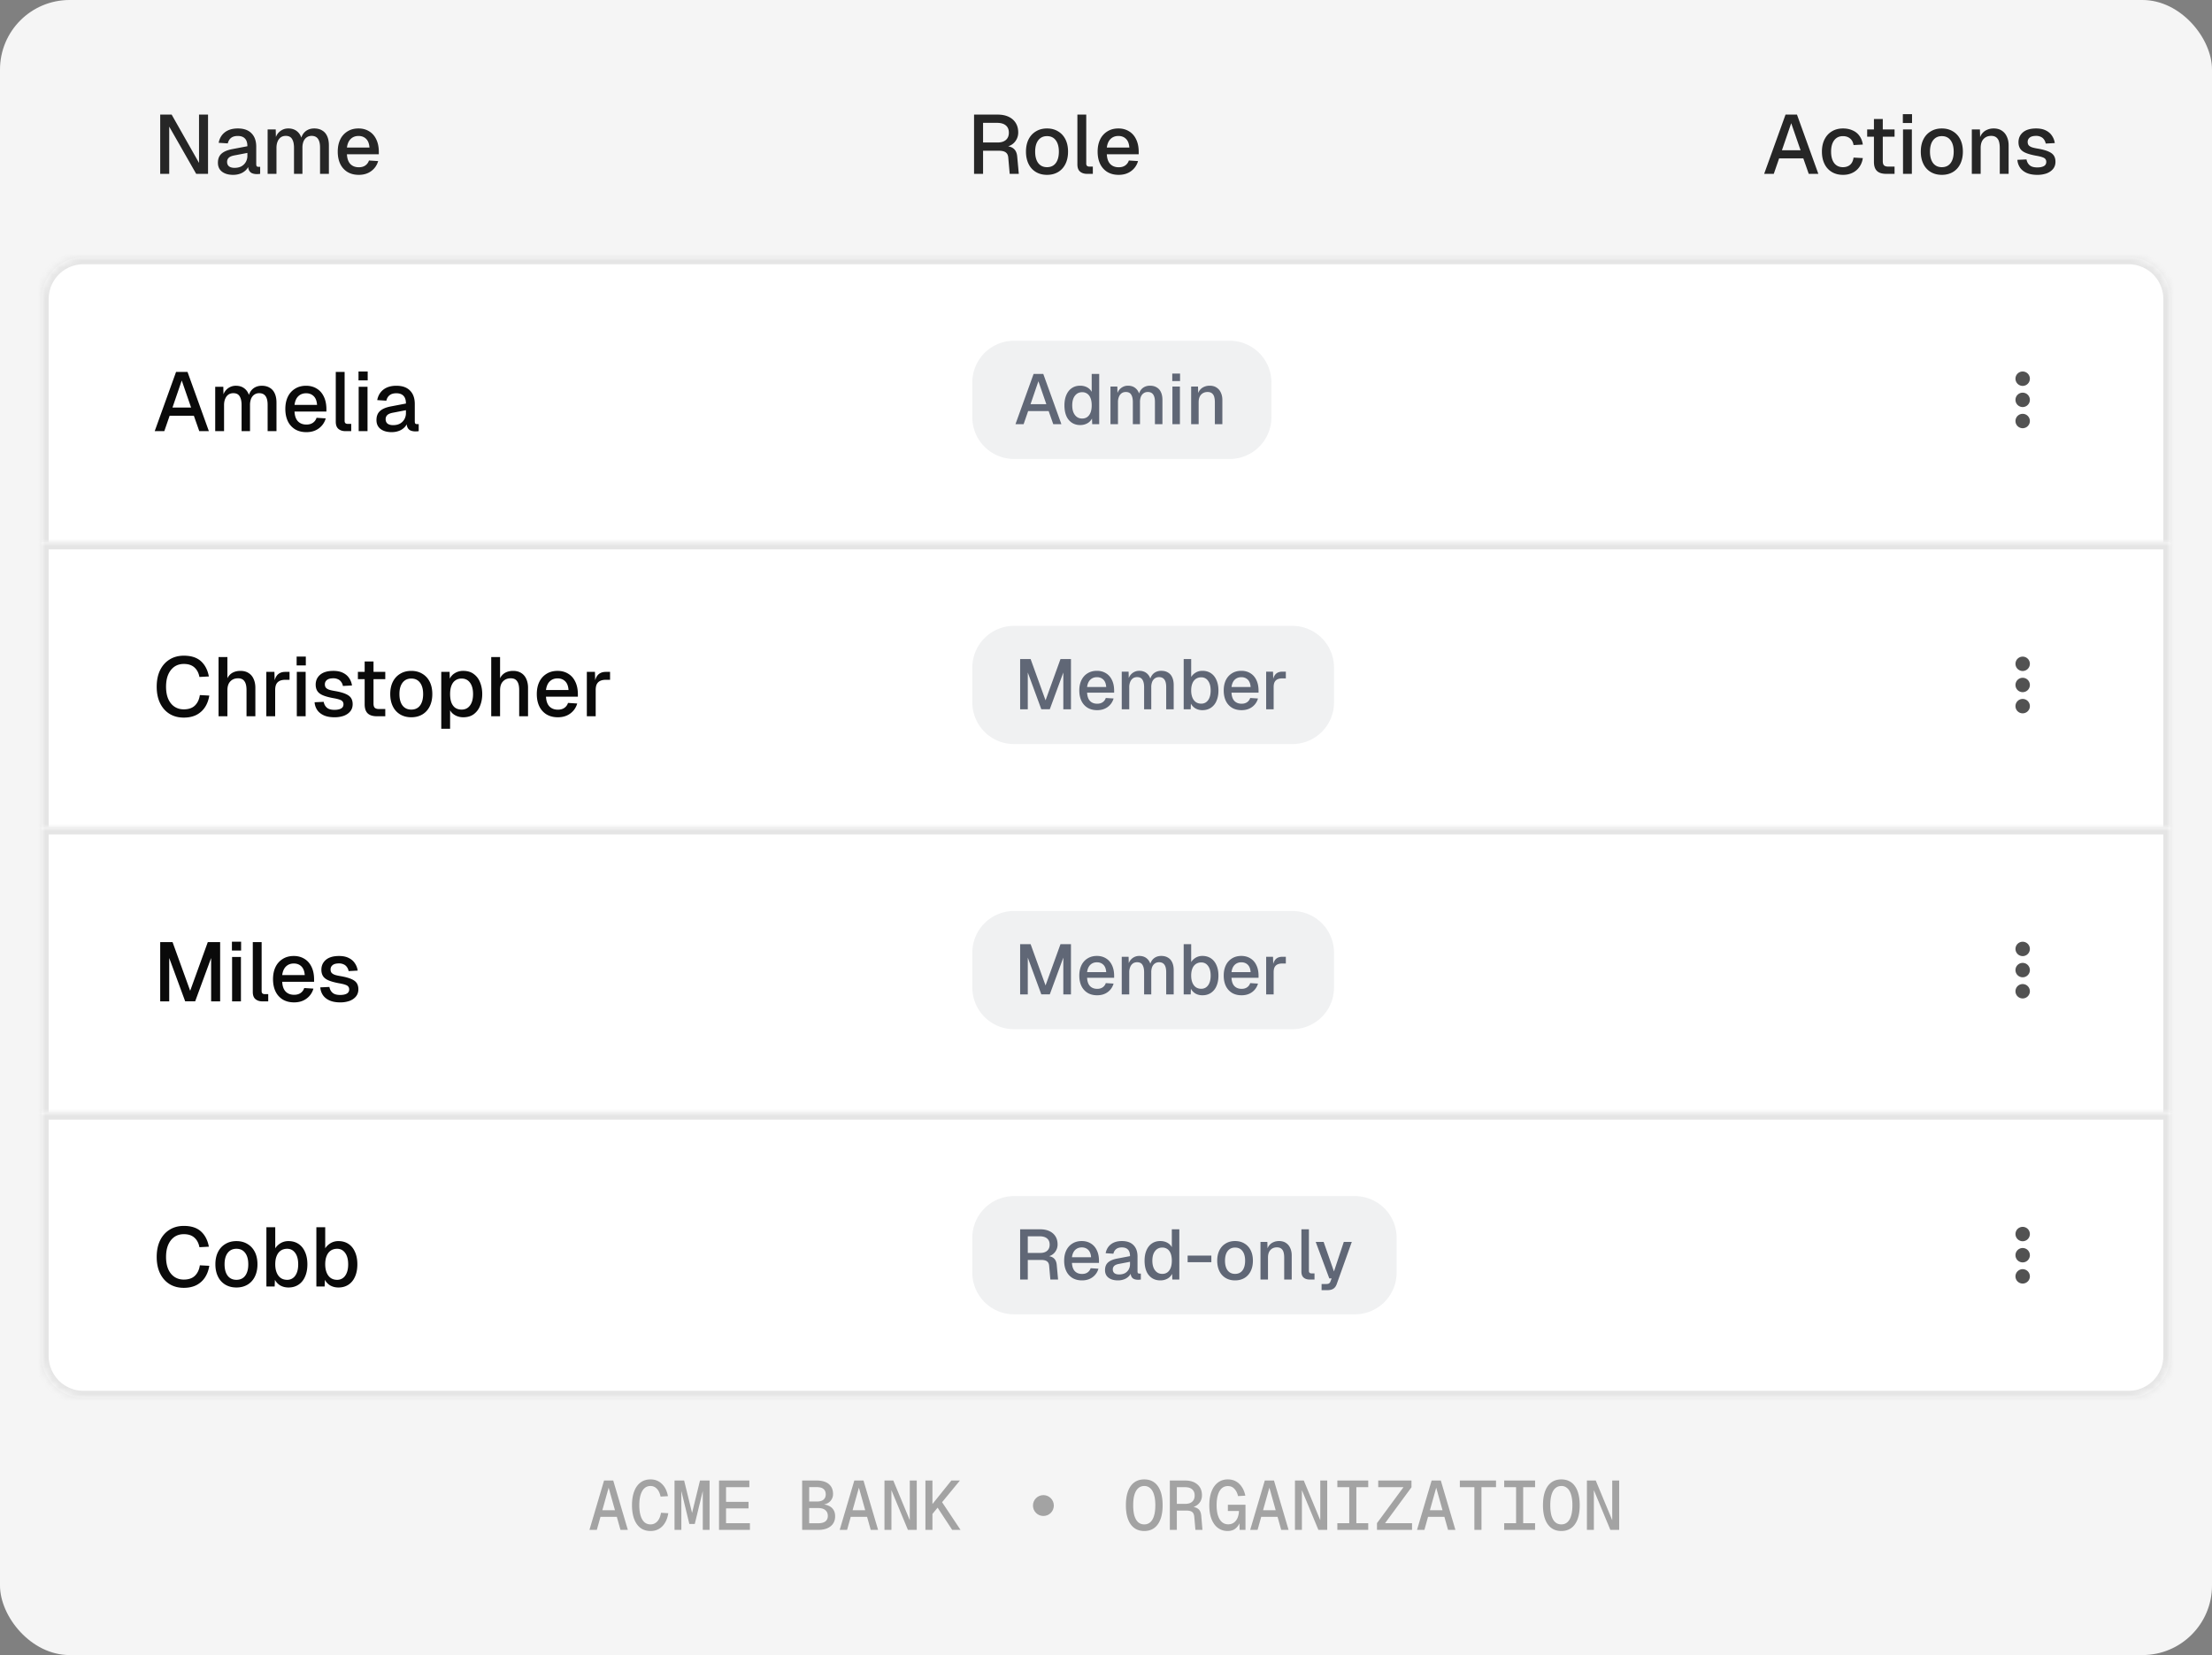 <svg xmlns="http://www.w3.org/2000/svg" width="318" height="238" fill="none"><rect width="100%" height="100%" fill="#808080" stroke="none"/><rect width="318" height="238" fill="#F5F5F5" rx="10"/><path fill="#262626" d="M23.032 25v-8.52h1.644l3.936 6.948V16.48h1.296V25h-1.704l-3.876-6.792V25h-1.296Zm10.48.144c-.664 0-1.196-.152-1.596-.456-.392-.304-.588-.732-.588-1.284s.164-.98.492-1.284c.336-.312.852-.536 1.548-.672l2.196-.42c0-.496-.116-.864-.348-1.104-.232-.248-.576-.372-1.032-.372-.408 0-.728.092-.96.276-.232.176-.392.44-.48.792l-1.308-.084c.12-.64.416-1.144.888-1.512.48-.368 1.1-.552 1.86-.552.864 0 1.52.232 1.968.696.456.456.684 1.1.684 1.932v2.484c0 .152.024.26.072.324.056.056.144.084.264.084h.228V25a3.05 3.05 0 0 1-.468.036c-.272 0-.508-.044-.708-.132a.873.873 0 0 1-.432-.432c-.096-.208-.144-.484-.144-.828l.132.06c-.064.28-.204.528-.42.744a2.213 2.213 0 0 1-.804.516c-.32.12-.668.18-1.044.18Zm.204-1.008c.384 0 .712-.072.984-.216.272-.152.484-.36.636-.624a1.77 1.77 0 0 0 .228-.9v-.408l-1.872.36c-.384.072-.656.188-.816.348a.796.796 0 0 0-.228.588c0 .272.092.484.276.636.192.144.456.216.792.216Zm4.758.864v-6.384h1.164l.036 1.584-.144-.048c.072-.352.196-.652.372-.9a1.93 1.93 0 0 1 .672-.576c.264-.136.552-.204.864-.204.544 0 .988.156 1.332.468.344.304.56.724.648 1.26h-.204c.072-.376.192-.688.36-.936.176-.256.4-.452.672-.588.272-.136.58-.204.924-.204.448 0 .828.096 1.14.288.32.184.56.456.72.816.168.36.252.8.252 1.32V25H46.01v-3.792c0-.552-.1-.968-.3-1.248-.2-.28-.504-.42-.912-.42-.264 0-.496.068-.696.204-.2.136-.356.332-.468.588a2.453 2.453 0 0 0-.156.924V25h-1.212v-3.744c0-.544-.092-.964-.276-1.26-.176-.304-.48-.456-.912-.456-.272 0-.508.068-.708.204a1.364 1.364 0 0 0-.456.6c-.112.256-.168.56-.168.912V25h-1.272Zm13.105.144c-.624 0-1.164-.136-1.62-.408a2.739 2.739 0 0 1-1.044-1.164c-.24-.504-.36-1.092-.36-1.764 0-.672.12-1.256.36-1.752a2.739 2.739 0 0 1 1.044-1.164c.448-.28.976-.42 1.584-.42.576 0 1.084.136 1.524.408.44.264.78.648 1.02 1.152.248.504.372 1.112.372 1.824v.324h-4.584c.032.624.196 1.092.492 1.404.304.312.712.468 1.224.468.376 0 .688-.088.936-.264.248-.176.42-.412.516-.708l1.32.084a2.647 2.647 0 0 1-.996 1.44c-.488.36-1.084.54-1.788.54Zm-1.704-3.924h3.24c-.04-.568-.204-.988-.492-1.26-.28-.272-.64-.408-1.08-.408-.456 0-.832.144-1.128.432-.288.28-.468.692-.54 1.236ZM140.032 25v-8.52h3.396c.608 0 1.132.104 1.572.312.44.208.78.504 1.02.888s.36.84.36 1.368c0 .384-.088.728-.264 1.032a2.004 2.004 0 0 1-.684.732c-.28.176-.58.276-.9.3l-.06-.108c.536 0 .952.124 1.248.372.296.24.468.62.516 1.14l.228 2.484h-1.308l-.204-2.316c-.024-.344-.14-.596-.348-.756-.208-.168-.548-.252-1.02-.252h-2.256V25h-1.296Zm1.296-4.512h2.124c.488 0 .872-.12 1.152-.36.288-.248.432-.596.432-1.044 0-.456-.144-.804-.432-1.044-.288-.248-.708-.372-1.26-.372h-2.016v2.82Zm9.192 4.656c-.608 0-1.14-.136-1.596-.408a2.714 2.714 0 0 1-1.056-1.164c-.248-.504-.372-1.092-.372-1.764 0-.68.124-1.268.372-1.764s.6-.88 1.056-1.152c.456-.28.988-.42 1.596-.42.608 0 1.14.14 1.596.42.456.272.808.656 1.056 1.152.248.496.372 1.084.372 1.764 0 .672-.124 1.26-.372 1.764s-.6.892-1.056 1.164c-.456.272-.988.408-1.596.408Zm0-1.104c.544 0 .964-.196 1.26-.588.296-.4.444-.948.444-1.644s-.148-1.24-.444-1.632c-.296-.4-.716-.6-1.26-.6-.536 0-.956.2-1.26.6-.296.392-.444.936-.444 1.632 0 .696.148 1.244.444 1.644.304.392.724.588 1.26.588Zm5.76.96c-.416 0-.752-.108-1.008-.324-.256-.216-.384-.56-.384-1.032V16.48h1.272v7.044c0 .144.036.252.108.324.08.072.192.108.336.108h.504V25h-.828Zm4.541.144c-.624 0-1.164-.136-1.62-.408a2.739 2.739 0 0 1-1.044-1.164c-.24-.504-.36-1.092-.36-1.764 0-.672.12-1.256.36-1.752a2.739 2.739 0 0 1 1.044-1.164c.448-.28.976-.42 1.584-.42.576 0 1.084.136 1.524.408.44.264.78.648 1.02 1.152.248.504.372 1.112.372 1.824v.324h-4.584c.032.624.196 1.092.492 1.404.304.312.712.468 1.224.468.376 0 .688-.088.936-.264.248-.176.42-.412.516-.708l1.32.084a2.647 2.647 0 0 1-.996 1.44c-.488.36-1.084.54-1.788.54Zm-1.704-3.924h3.24c-.04-.568-.204-.988-.492-1.26-.28-.272-.64-.408-1.08-.408-.456 0-.832.144-1.128.432-.288.28-.468.692-.54 1.236ZM253.619 25l3.072-8.52h1.644l3.072 8.52h-1.38l-.78-2.22h-3.48l-.768 2.22h-1.38Zm2.556-3.396h2.676l-1.344-3.888-1.332 3.888Zm8.771 3.54c-.608 0-1.14-.136-1.596-.408a2.714 2.714 0 0 1-1.056-1.164c-.248-.504-.372-1.092-.372-1.764 0-.672.124-1.256.372-1.752.248-.504.6-.892 1.056-1.164.456-.28.988-.42 1.596-.42.52 0 .98.092 1.38.276.408.176.736.436.984.78.256.344.42.764.492 1.26l-1.332.072c-.064-.416-.232-.732-.504-.948-.272-.224-.612-.336-1.02-.336-.536 0-.956.2-1.26.6-.296.392-.444.936-.444 1.632 0 .696.148 1.244.444 1.644.304.392.724.588 1.26.588.408 0 .748-.112 1.02-.336.272-.232.44-.58.504-1.044l1.332.072a2.885 2.885 0 0 1-.492 1.272c-.248.36-.576.64-.984.84-.4.2-.86.3-1.38.3Zm6.23-.144c-.608 0-1.056-.14-1.344-.42-.288-.28-.432-.716-.432-1.308v-6.156h1.272v6.06c0 .296.064.5.192.612.128.112.324.168.588.168h.912V25h-1.188Zm-2.748-5.34v-1.044h3.936v1.044h-3.936ZM273.58 25v-6.384h1.272V25h-1.272Zm-.024-7.308V16.42h1.32v1.272h-1.32Zm5.605 7.452c-.608 0-1.14-.136-1.596-.408a2.714 2.714 0 0 1-1.056-1.164c-.248-.504-.372-1.092-.372-1.764 0-.68.124-1.268.372-1.764s.6-.88 1.056-1.152c.456-.28.988-.42 1.596-.42.608 0 1.14.14 1.596.42.456.272.808.656 1.056 1.152.248.496.372 1.084.372 1.764 0 .672-.124 1.26-.372 1.764s-.6.892-1.056 1.164c-.456.272-.988.408-1.596.408Zm0-1.104c.544 0 .964-.196 1.26-.588.296-.4.444-.948.444-1.644s-.148-1.24-.444-1.632c-.296-.4-.716-.6-1.26-.6-.536 0-.956.2-1.26.6-.296.392-.444.936-.444 1.632 0 .696.148 1.244.444 1.644.304.392.724.588 1.26.588Zm4.309.96v-6.384h1.164l.048 1.704-.156-.084c.072-.416.208-.752.408-1.008.2-.256.444-.444.732-.564.288-.128.6-.192.936-.192.48 0 .876.108 1.188.324.32.208.56.496.72.864.168.36.252.772.252 1.236V25h-1.272v-3.72c0-.376-.04-.692-.12-.948a1.12 1.12 0 0 0-.396-.588c-.184-.136-.424-.204-.72-.204-.448 0-.812.148-1.092.444-.28.296-.42.728-.42 1.296V25h-1.272Zm9.41.144c-.6 0-1.108-.092-1.524-.276-.408-.184-.724-.436-.948-.756a2.264 2.264 0 0 1-.384-1.128l1.308-.06c.064.352.216.632.456.84.24.208.604.312 1.092.312.4 0 .716-.064.948-.192.232-.128.348-.332.348-.612 0-.152-.04-.28-.12-.384-.072-.112-.216-.204-.432-.276-.216-.08-.536-.156-.96-.228-.632-.12-1.128-.26-1.488-.42-.36-.16-.616-.364-.768-.612-.152-.248-.228-.548-.228-.9 0-.584.216-1.06.648-1.428.44-.368 1.072-.552 1.896-.552.552 0 1.016.096 1.392.288.376.184.668.436.876.756.216.312.352.664.408 1.056l-1.308.072a1.335 1.335 0 0 0-.24-.576 1.072 1.072 0 0 0-.456-.384 1.513 1.513 0 0 0-.684-.144c-.408 0-.712.08-.912.24-.2.16-.3.368-.3.624 0 .192.044.348.132.468.096.12.248.22.456.3.208.072.484.136.828.192.664.112 1.184.252 1.56.42.376.16.64.36.792.6.152.24.228.532.228.876 0 .4-.112.74-.336 1.02-.224.28-.532.496-.924.648a3.921 3.921 0 0 1-1.356.216Z"/><mask id="a" fill="#fff"><path d="M6 43a6 6 0 0 1 6-6h294a6 6 0 0 1 6 6v35H6V43Z"/></mask><path fill="#fff" d="M6 43a6 6 0 0 1 6-6h294a6 6 0 0 1 6 6v35H6V43Z"/><path fill="#E5E5E5" d="M5 43a7 7 0 0 1 7-7h294a7 7 0 0 1 7 7h-2a5 5 0 0 0-5-5H12a5 5 0 0 0-5 5H5Zm307 35H6h306ZM5 78V43a7 7 0 0 1 7-7v2a5 5 0 0 0-5 5v35H5Zm301-42a7 7 0 0 1 7 7v35h-2V43a5 5 0 0 0-5-5v-2Z" mask="url(#a)"/><path fill="#0A0A0A" d="m22.24 62 3.072-8.52h1.644L30.028 62h-1.38l-.78-2.22h-3.48L23.62 62h-1.38Zm2.556-3.396h2.676l-1.344-3.888-1.332 3.888ZM30.939 62v-6.384h1.164l.036 1.584-.144-.048c.072-.352.196-.652.372-.9a1.93 1.93 0 0 1 .672-.576c.264-.136.552-.204.864-.204.544 0 .988.156 1.332.468.344.304.56.724.648 1.26h-.204c.072-.376.192-.688.36-.936.176-.256.4-.452.672-.588.272-.136.58-.204.924-.204.448 0 .828.096 1.14.288.32.184.56.456.72.816.168.36.252.8.252 1.32V62h-1.272v-3.792c0-.552-.1-.968-.3-1.248-.2-.28-.504-.42-.912-.42-.264 0-.496.068-.696.204-.2.136-.356.332-.468.588a2.453 2.453 0 0 0-.156.924V62h-1.212v-3.744c0-.544-.092-.964-.276-1.26-.176-.304-.48-.456-.912-.456-.272 0-.508.068-.708.204a1.364 1.364 0 0 0-.456.6c-.112.256-.168.56-.168.912V62H30.94Zm13.105.144c-.624 0-1.164-.136-1.62-.408a2.739 2.739 0 0 1-1.044-1.164c-.24-.504-.36-1.092-.36-1.764 0-.672.12-1.256.36-1.752a2.739 2.739 0 0 1 1.044-1.164c.448-.28.976-.42 1.584-.42.576 0 1.084.136 1.524.408.44.264.78.648 1.02 1.152.248.504.372 1.112.372 1.824v.324H42.34c.032.624.196 1.092.492 1.404.304.312.712.468 1.224.468.376 0 .688-.088.936-.264.248-.176.42-.412.516-.708l1.32.084a2.647 2.647 0 0 1-.996 1.44c-.488.36-1.084.54-1.788.54ZM42.34 58.22h3.24c-.04-.568-.204-.988-.492-1.26-.28-.272-.64-.408-1.08-.408-.456 0-.832.144-1.128.432-.288.28-.468.692-.54 1.236ZM49.663 62c-.416 0-.752-.108-1.008-.324-.256-.216-.384-.56-.384-1.032V53.48h1.272v7.044c0 .144.036.252.108.324.08.072.192.108.336.108h.504V62h-.828Zm1.901 0v-6.384h1.272V62h-1.272Zm-.024-7.308V53.42h1.32v1.272h-1.32Zm4.765 7.452c-.664 0-1.196-.152-1.596-.456-.392-.304-.588-.732-.588-1.284s.164-.98.492-1.284c.336-.312.852-.536 1.548-.672l2.196-.42c0-.496-.116-.864-.348-1.104-.232-.248-.576-.372-1.032-.372-.408 0-.728.092-.96.276-.232.176-.392.44-.48.792l-1.308-.084c.12-.64.416-1.144.888-1.512.48-.368 1.1-.552 1.86-.552.864 0 1.52.232 1.968.696.456.456.684 1.1.684 1.932v2.484c0 .152.024.26.072.324.056.056.144.084.264.084h.228V62a3.05 3.05 0 0 1-.468.036c-.272 0-.508-.044-.708-.132a.873.873 0 0 1-.432-.432c-.096-.208-.144-.484-.144-.828l.132.06c-.064.28-.204.528-.42.744a2.213 2.213 0 0 1-.804.516c-.32.12-.668.18-1.044.18Zm.204-1.008c.384 0 .712-.072.984-.216.272-.152.484-.36.636-.624a1.77 1.77 0 0 0 .228-.9v-.408l-1.872.36c-.384.072-.656.188-.816.348a.796.796 0 0 0-.228.588c0 .272.092.484.276.636.192.144.456.216.792.216Z"/><path fill="#6B7280" fill-opacity=".1" d="M139.781 55a6 6 0 0 1 6-6h31a6 6 0 0 1 6 6v5a6 6 0 0 1-6 6h-31a6 6 0 0 1-6-6v-5Z"/><path fill="#606776" d="m145.985 61 2.605-7.225h1.394L152.589 61h-1.17l-.661-1.883h-2.952L147.155 61h-1.17Zm2.167-2.88h2.27l-1.14-3.297-1.13 3.297Zm7.133 3.002a2.13 2.13 0 0 1-1.211-.346 2.21 2.21 0 0 1-.783-.977c-.177-.427-.265-.93-.265-1.506 0-.577.092-1.075.275-1.496.183-.427.444-.756.784-.987.339-.23.739-.346 1.2-.346.374 0 .706.078.998.234.292.156.512.373.661.651v-2.574h1.079V61h-1.007l-.031-.814a1.635 1.635 0 0 1-.682.692 2.09 2.09 0 0 1-1.018.244Zm.285-.936c.292 0 .54-.075.743-.224.204-.15.36-.366.468-.651.109-.285.163-.624.163-1.018 0-.407-.054-.75-.163-1.028-.108-.285-.264-.498-.468-.641a1.22 1.22 0 0 0-.743-.224c-.434 0-.78.17-1.038.509-.257.332-.386.794-.386 1.384 0 .584.129 1.045.386 1.384.258.34.604.509 1.038.509Zm4.073.814v-5.414h.987l.031 1.343-.122-.04a2 2 0 0 1 .315-.764c.156-.21.346-.373.57-.488a1.58 1.58 0 0 1 .733-.173c.461 0 .838.132 1.129.397.292.258.475.614.55 1.068h-.173c.061-.319.163-.583.305-.794.149-.217.339-.383.57-.498a1.73 1.73 0 0 1 .784-.173c.38 0 .702.081.966.244.272.156.475.387.611.692.142.305.214.679.214 1.12V61h-1.079v-3.216c0-.468-.085-.82-.254-1.058-.17-.238-.428-.356-.774-.356-.224 0-.421.057-.59.173-.17.115-.302.281-.397.498a2.085 2.085 0 0 0-.132.784V61h-1.028v-3.175c0-.462-.078-.818-.234-1.069-.149-.258-.407-.386-.774-.386-.23 0-.43.057-.6.173a1.157 1.157 0 0 0-.387.508 1.92 1.92 0 0 0-.142.774V61h-1.079Zm8.905 0v-5.414h1.078V61h-1.078Zm-.021-6.198v-1.078h1.12v1.078h-1.12ZM171.241 61v-5.414h.987l.041 1.445-.133-.071c.061-.353.177-.638.346-.855a1.52 1.52 0 0 1 .621-.478c.244-.109.509-.163.794-.163.407 0 .743.092 1.007.275.272.176.475.42.611.732.143.306.214.655.214 1.049V61h-1.079v-3.155c0-.319-.034-.587-.102-.804a.951.951 0 0 0-.336-.498c-.156-.116-.359-.173-.61-.173-.38 0-.689.125-.926.376-.238.251-.356.617-.356 1.1V61h-1.079Z"/><path fill="#525252" d="M290.782 57.935a.434.434 0 1 0 .001-.869.434.434 0 0 0-.001.869Zm0-3.043a.434.434 0 1 0 .001-.87.434.434 0 0 0-.001.87Zm0 6.086a.434.434 0 1 0 .001-.869.434.434 0 0 0-.001.869Z"/><path stroke="#525252" stroke-linecap="round" stroke-linejoin="round" stroke-width="1.2" d="M290.782 57.935a.434.434 0 1 0 .001-.869.434.434 0 0 0-.001.869Zm0-3.043a.434.434 0 1 0 .001-.87.434.434 0 0 0-.001.87Zm0 6.086a.434.434 0 1 0 .001-.869.434.434 0 0 0-.001.869Z"/><mask id="b" fill="#fff"><path d="M6 78h306v41H6V78Z"/></mask><path fill="#fff" d="M6 78h306v41H6V78Z"/><path fill="#E5E5E5" d="M6 78v-1H5v1h1Zm306 0h1v-1h-1v1ZM6 78v1h306v-2H6v1Zm306 0h-1v41h2V78h-1ZM6 119h1V78H5v41h1Z" mask="url(#b)"/><path fill="#0A0A0A" d="M26.416 103.192c-.768 0-1.444-.176-2.028-.528-.584-.36-1.04-.872-1.368-1.536-.328-.664-.492-1.456-.492-2.376 0-.912.16-1.7.48-2.364.328-.672.784-1.188 1.368-1.548.584-.368 1.268-.552 2.052-.552 1.056 0 1.876.264 2.46.792.584.528.964 1.26 1.14 2.196l-1.356.072c-.112-.584-.352-1.04-.72-1.368-.368-.336-.876-.504-1.524-.504-.52 0-.972.132-1.356.396-.376.264-.672.64-.888 1.128-.208.488-.312 1.072-.312 1.752 0 .68.104 1.264.312 1.752.216.488.516.86.9 1.116.384.256.828.384 1.332.384.688 0 1.22-.18 1.596-.54.384-.368.624-.872.72-1.512l1.356.072c-.104.648-.312 1.208-.624 1.68s-.724.84-1.236 1.104c-.512.256-1.116.384-1.812.384Zm5.003-.192v-8.52h1.272v3.576l-.156-.024c.073-.36.205-.652.397-.876.191-.232.427-.404.707-.516.28-.112.588-.168.924-.168.465 0 .856.104 1.176.312.32.2.56.484.72.852.168.368.252.788.252 1.26V103H35.44v-3.768c0-.576-.1-1-.3-1.272-.193-.28-.496-.42-.913-.42-.463 0-.835.148-1.115.444-.28.288-.42.712-.42 1.272V103h-1.273Zm6.868 0v-6.384h1.164l.048 1.692-.108-.036c.088-.576.264-.996.528-1.26.272-.264.636-.396 1.092-.396h.612v1.14h-.612c-.32 0-.588.052-.804.156a1.06 1.06 0 0 0-.492.48c-.104.216-.156.496-.156.84V103h-1.272Zm4.383 0v-6.384h1.271V103H42.67Zm-.025-7.308V94.42h1.32v1.272h-1.32Zm5.438 7.452c-.6 0-1.108-.092-1.524-.276-.408-.184-.724-.436-.948-.756a2.264 2.264 0 0 1-.384-1.128l1.308-.06c.064.352.216.632.456.84.24.208.604.312 1.092.312.4 0 .716-.064.948-.192.232-.128.348-.332.348-.612 0-.152-.04-.28-.12-.384-.072-.112-.216-.204-.432-.276-.216-.08-.536-.156-.96-.228-.632-.12-1.128-.26-1.488-.42-.36-.16-.616-.364-.768-.612-.152-.248-.228-.548-.228-.9 0-.584.216-1.06.648-1.428.44-.368 1.072-.552 1.896-.552.552 0 1.016.096 1.392.288.376.184.668.436.876.756.216.312.352.664.408 1.056l-1.308.072a1.335 1.335 0 0 0-.24-.576 1.072 1.072 0 0 0-.456-.384 1.513 1.513 0 0 0-.684-.144c-.408 0-.712.08-.912.24-.2.16-.3.368-.3.624 0 .192.044.348.132.468.096.12.248.22.456.3.208.072.484.136.828.192.664.112 1.184.252 1.56.42.376.16.64.36.792.6.152.24.228.532.228.876 0 .4-.112.74-.336 1.02-.224.28-.532.496-.924.648a3.921 3.921 0 0 1-1.356.216ZM54.2 103c-.608 0-1.056-.14-1.344-.42-.288-.28-.432-.716-.432-1.308v-6.156h1.272v6.06c0 .296.064.5.192.612.128.112.324.168.588.168h.912V103H54.2Zm-2.748-5.34v-1.044h3.936v1.044h-3.936Zm7.674 5.484c-.608 0-1.14-.136-1.596-.408a2.714 2.714 0 0 1-1.056-1.164c-.248-.504-.372-1.092-.372-1.764 0-.68.124-1.268.372-1.764s.6-.88 1.056-1.152c.456-.28.988-.42 1.596-.42.608 0 1.14.14 1.596.42.456.272.808.656 1.056 1.152.248.496.372 1.084.372 1.764 0 .672-.124 1.26-.372 1.764s-.6.892-1.056 1.164c-.456.272-.988.408-1.596.408Zm0-1.104c.544 0 .964-.196 1.26-.588.296-.4.444-.948.444-1.644s-.148-1.24-.444-1.632c-.296-.4-.716-.6-1.26-.6-.536 0-.956.2-1.26.6-.296.392-.444.936-.444 1.632 0 .696.148 1.244.444 1.644.304.392.724.588 1.26.588Zm4.31 2.76v-8.184h1.2l.035 1.368-.144-.072c.16-.472.424-.828.792-1.068a2.222 2.222 0 0 1 1.272-.372c.624 0 1.136.156 1.536.468.408.304.708.708.9 1.212.2.504.3 1.056.3 1.656 0 .6-.1 1.152-.3 1.656a2.727 2.727 0 0 1-.9 1.224c-.4.304-.912.456-1.536.456a2.4 2.4 0 0 1-.9-.168 2.116 2.116 0 0 1-.72-.468 1.786 1.786 0 0 1-.408-.732l.144-.144v3.168h-1.272Zm2.927-2.76c.512 0 .912-.196 1.2-.588.296-.392.444-.94.444-1.644s-.148-1.252-.444-1.644c-.288-.392-.688-.588-1.2-.588-.336 0-.628.084-.876.252-.248.16-.44.408-.576.744-.136.336-.204.748-.204 1.236s.064.9.192 1.236c.136.336.328.588.576.756.256.16.552.24.888.24Zm4.256.96v-8.52h1.272v3.576l-.156-.024c.072-.36.204-.652.396-.876.192-.232.428-.404.708-.516.28-.112.588-.168.924-.168.464 0 .856.104 1.176.312.32.2.56.484.72.852.168.368.252.788.252 1.26V103h-1.272v-3.768c0-.576-.1-1-.3-1.272-.192-.28-.496-.42-.912-.42-.464 0-.836.148-1.116.444-.28.288-.42.712-.42 1.272V103h-1.272Zm9.577.144c-.624 0-1.164-.136-1.62-.408a2.739 2.739 0 0 1-1.044-1.164c-.24-.504-.36-1.092-.36-1.764 0-.672.12-1.256.36-1.752a2.739 2.739 0 0 1 1.044-1.164c.448-.28.976-.42 1.584-.42.576 0 1.084.136 1.524.408.44.264.78.648 1.02 1.152.248.504.372 1.112.372 1.824v.324h-4.584c.032.624.196 1.092.492 1.404.304.312.712.468 1.224.468.376 0 .688-.088.936-.264.248-.176.42-.412.516-.708l1.32.084a2.647 2.647 0 0 1-.996 1.44c-.488.36-1.084.54-1.788.54Zm-1.704-3.924h3.24c-.04-.568-.204-.988-.492-1.26-.28-.272-.64-.408-1.08-.408-.456 0-.832.144-1.128.432-.288.28-.468.692-.54 1.236Zm5.873 3.78v-6.384h1.164l.048 1.692-.108-.036c.088-.576.264-.996.528-1.26.272-.264.636-.396 1.092-.396h.612v1.14h-.612c-.32 0-.588.052-.804.156a1.06 1.06 0 0 0-.492.48c-.104.216-.156.496-.156.84V103h-1.272Z"/><path fill="#6B7280" fill-opacity=".1" d="M139.781 96a6 6 0 0 1 6-6h40a6 6 0 0 1 6 6v5a6 6 0 0 1-6 6h-40a6 6 0 0 1-6-6v-5Z"/><path fill="#606776" d="M146.656 102v-7.225h1.507l2.147 5.933 2.147-5.933h1.506V102h-1.099v-5.292l-1.944 5.282h-1.221l-1.943-5.282V102h-1.1Zm11.071.122c-.529 0-.987-.115-1.373-.346a2.332 2.332 0 0 1-.886-.987c-.203-.427-.305-.926-.305-1.496s.102-1.065.305-1.486c.211-.427.506-.756.886-.987.38-.237.827-.356 1.343-.356.488 0 .919.115 1.292.346.374.224.662.55.865.977.211.427.316.943.316 1.547v.275h-3.888c.028.529.167.926.418 1.19.257.265.603.397 1.038.397.319 0 .583-.075.793-.224.211-.149.357-.349.438-.6l1.119.071a2.244 2.244 0 0 1-.844 1.221c-.414.305-.919.458-1.517.458Zm-1.445-3.328h2.748c-.034-.481-.173-.837-.417-1.068-.238-.23-.543-.346-.916-.346-.387 0-.706.122-.957.366-.244.238-.397.587-.458 1.048Zm4.981 3.206v-5.414h.987l.031 1.343-.123-.04a2.01 2.01 0 0 1 .316-.764c.156-.21.346-.373.57-.488a1.58 1.58 0 0 1 .733-.173c.461 0 .837.132 1.129.397.292.258.475.614.55 1.068h-.173c.061-.319.163-.583.305-.794.149-.217.339-.383.57-.498a1.73 1.73 0 0 1 .784-.173c.379 0 .702.081.966.244.272.156.475.387.611.692.142.305.214.679.214 1.12V102h-1.079v-3.216c0-.468-.085-.82-.255-1.058-.169-.238-.427-.356-.773-.356-.224 0-.421.057-.59.173-.17.115-.302.281-.397.498a2.085 2.085 0 0 0-.132.784V102h-1.028v-3.175c0-.462-.078-.818-.234-1.069-.15-.257-.407-.386-.774-.386-.23 0-.431.057-.6.173a1.157 1.157 0 0 0-.387.508 1.92 1.92 0 0 0-.142.774V102h-1.079Zm11.601.122a2.01 2.01 0 0 1-.997-.244c-.285-.17-.505-.4-.661-.692l-.031.814h-1.007v-7.225h1.078v2.574a1.91 1.91 0 0 1 .631-.62c.285-.177.614-.265.987-.265.468 0 .876.115 1.222.346.346.23.61.56.793.987.19.42.285.92.285 1.496 0 .577-.095 1.079-.285 1.506a2.188 2.188 0 0 1-.793.977c-.346.231-.754.346-1.222.346Zm-.173-.936c.414 0 .743-.166.987-.499.245-.339.367-.804.367-1.394 0-.59-.122-1.052-.367-1.384a1.142 1.142 0 0 0-.976-.509 1.35 1.35 0 0 0-.784.224 1.41 1.41 0 0 0-.499.651c-.115.278-.173.618-.173 1.018 0 .387.058.723.173 1.007.116.285.282.506.499.662.217.149.475.224.773.224Zm5.797.936c-.529 0-.987-.115-1.374-.346a2.33 2.33 0 0 1-.885-.987c-.203-.427-.305-.926-.305-1.496s.102-1.065.305-1.486a2.33 2.33 0 0 1 .885-.987c.38-.237.828-.356 1.344-.356.488 0 .919.115 1.292.346.373.224.662.55.865.977.211.427.316.943.316 1.547v.275h-3.888c.027.529.166.926.417 1.19.258.265.604.397 1.038.397.319 0 .584-.075.794-.224a1.15 1.15 0 0 0 .438-.6l1.119.071a2.244 2.244 0 0 1-.844 1.221c-.414.305-.92.458-1.517.458Zm-1.445-3.328h2.748c-.034-.481-.173-.837-.417-1.068-.238-.23-.543-.346-.916-.346-.387 0-.706.122-.957.366-.244.238-.397.587-.458 1.048Zm4.981 3.206v-5.414h.987l.041 1.435-.092-.03c.075-.49.224-.845.448-1.07.23-.223.539-.335.926-.335h.519v.967h-.519c-.272 0-.499.044-.682.132a.899.899 0 0 0-.417.407c-.088.183-.133.42-.133.713V102h-1.078Z"/><path fill="#525252" d="M290.782 98.935a.434.434 0 1 0 .001-.869.434.434 0 0 0-.001.869Zm0-3.044a.434.434 0 1 0 .001-.868.434.434 0 0 0-.001.868Zm0 6.087a.435.435 0 1 0 0-.87.435.435 0 0 0 0 .87Z"/><path stroke="#525252" stroke-linecap="round" stroke-linejoin="round" stroke-width="1.2" d="M290.782 98.935a.434.434 0 1 0 .001-.869.434.434 0 0 0-.001.869Zm0-3.044a.434.434 0 1 0 .001-.868.434.434 0 0 0-.001.868Zm0 6.087a.435.435 0 1 0 0-.87.435.435 0 0 0 0 .87Z"/><mask id="c" fill="#fff"><path d="M6 119h306v41H6v-41Z"/></mask><path fill="#fff" d="M6 119h306v41H6v-41Z"/><path fill="#E5E5E5" d="M6 119v-1H5v1h1Zm306 0h1v-1h-1v1ZM6 119v1h306v-2H6v1Zm306 0h-1v41h2v-41h-1ZM6 160h1v-41H5v41h1Z" mask="url(#c)"/><path fill="#0A0A0A" d="M23.032 144v-8.52h1.776l2.532 6.996 2.532-6.996h1.776V144h-1.296v-6.24l-2.292 6.228h-1.44l-2.292-6.228V144h-1.296Zm10.333 0v-6.384h1.272V144h-1.272Zm-.024-7.308v-1.272h1.32v1.272h-1.32ZM37.733 144c-.416 0-.752-.108-1.008-.324-.256-.216-.384-.56-.384-1.032v-7.164h1.272v7.044c0 .144.036.252.108.324.08.072.192.108.336.108h.504V144h-.828Zm4.541.144c-.624 0-1.164-.136-1.62-.408a2.739 2.739 0 0 1-1.044-1.164c-.24-.504-.36-1.092-.36-1.764 0-.672.12-1.256.36-1.752a2.739 2.739 0 0 1 1.044-1.164c.448-.28.976-.42 1.584-.42.576 0 1.084.136 1.524.408.44.264.78.648 1.02 1.152.248.504.372 1.112.372 1.824v.324H40.57c.032.624.196 1.092.492 1.404.304.312.712.468 1.224.468.376 0 .688-.088.936-.264.248-.176.42-.412.516-.708l1.32.084a2.647 2.647 0 0 1-.996 1.44c-.488.36-1.084.54-1.788.54Zm-1.704-3.924h3.24c-.04-.568-.204-.988-.492-1.26-.28-.272-.64-.408-1.08-.408-.456 0-.832.144-1.128.432-.288.28-.468.692-.54 1.236Zm8.333 3.924c-.6 0-1.108-.092-1.524-.276-.408-.184-.724-.436-.948-.756a2.264 2.264 0 0 1-.384-1.128l1.308-.06c.064.352.216.632.456.84.24.208.604.312 1.092.312.4 0 .716-.064.948-.192.232-.128.348-.332.348-.612 0-.152-.04-.28-.12-.384-.072-.112-.216-.204-.432-.276-.216-.08-.536-.156-.96-.228-.632-.12-1.128-.26-1.488-.42-.36-.16-.616-.364-.768-.612-.152-.248-.228-.548-.228-.9 0-.584.216-1.06.648-1.428.44-.368 1.072-.552 1.896-.552.552 0 1.016.096 1.392.288.376.184.668.436.876.756.216.312.352.664.408 1.056l-1.308.072a1.335 1.335 0 0 0-.24-.576 1.072 1.072 0 0 0-.456-.384 1.513 1.513 0 0 0-.684-.144c-.408 0-.712.08-.912.24-.2.16-.3.368-.3.624 0 .192.044.348.132.468.096.12.248.22.456.3.208.072.484.136.828.192.664.112 1.184.252 1.56.42.376.16.64.36.792.6.152.24.228.532.228.876 0 .4-.112.74-.336 1.02-.224.28-.532.496-.924.648a3.921 3.921 0 0 1-1.356.216Z"/><path fill="#6B7280" fill-opacity=".1" d="M139.781 137a6 6 0 0 1 6-6h40a6 6 0 0 1 6 6v5a6 6 0 0 1-6 6h-40a6 6 0 0 1-6-6v-5Z"/><path fill="#606776" d="M146.656 143v-7.225h1.507l2.147 5.933 2.147-5.933h1.506V143h-1.099v-5.292l-1.944 5.282h-1.221l-1.943-5.282V143h-1.1Zm11.071.122c-.529 0-.987-.115-1.373-.346a2.332 2.332 0 0 1-.886-.987c-.203-.427-.305-.926-.305-1.496s.102-1.065.305-1.486c.211-.427.506-.756.886-.987.38-.237.827-.356 1.343-.356.488 0 .919.115 1.292.346.374.224.662.549.865.977.211.427.316.943.316 1.547v.274h-3.888c.028.53.167.927.418 1.191.257.265.603.397 1.038.397.319 0 .583-.075.793-.224.211-.149.357-.349.438-.6l1.119.071a2.244 2.244 0 0 1-.844 1.221c-.414.305-.919.458-1.517.458Zm-1.445-3.328h2.748c-.034-.481-.173-.838-.417-1.068-.238-.231-.543-.346-.916-.346-.387 0-.706.122-.957.366-.244.238-.397.587-.458 1.048Zm4.981 3.206v-5.414h.987l.031 1.343-.123-.04c.062-.299.167-.553.316-.764.156-.21.346-.373.57-.488a1.58 1.58 0 0 1 .733-.173c.461 0 .837.132 1.129.397.292.258.475.614.55 1.068h-.173a2.11 2.11 0 0 1 .305-.793 1.48 1.48 0 0 1 .57-.499c.231-.115.492-.173.784-.173.379 0 .702.081.966.244.272.156.475.387.611.692.142.305.214.679.214 1.12V143h-1.079v-3.216c0-.468-.085-.821-.255-1.058-.169-.238-.427-.356-.773-.356-.224 0-.421.057-.59.173-.17.115-.302.281-.397.498a2.088 2.088 0 0 0-.132.784V143h-1.028v-3.175c0-.461-.078-.818-.234-1.069-.15-.257-.407-.386-.774-.386-.23 0-.431.057-.6.173a1.157 1.157 0 0 0-.387.508 1.924 1.924 0 0 0-.142.774V143h-1.079Zm11.601.122a2.01 2.01 0 0 1-.997-.244c-.285-.17-.505-.4-.661-.692l-.031.814h-1.007v-7.225h1.078v2.574c.143-.237.353-.444.631-.621a1.84 1.84 0 0 1 .987-.264c.468 0 .876.115 1.222.346.346.231.61.56.793.987.19.421.285.919.285 1.496s-.095 1.079-.285 1.506a2.188 2.188 0 0 1-.793.977c-.346.231-.754.346-1.222.346Zm-.173-.936c.414 0 .743-.166.987-.499.245-.339.367-.804.367-1.394 0-.59-.122-1.052-.367-1.384-.244-.339-.569-.509-.976-.509a1.35 1.35 0 0 0-.784.224 1.405 1.405 0 0 0-.499.651c-.115.278-.173.618-.173 1.018 0 .387.058.723.173 1.007.116.285.282.506.499.662.217.149.475.224.773.224Zm5.797.936c-.529 0-.987-.115-1.374-.346a2.33 2.33 0 0 1-.885-.987c-.203-.427-.305-.926-.305-1.496s.102-1.065.305-1.486a2.33 2.33 0 0 1 .885-.987c.38-.237.828-.356 1.344-.356.488 0 .919.115 1.292.346.373.224.662.549.865.977.211.427.316.943.316 1.547v.274h-3.888c.027.53.166.927.417 1.191.258.265.604.397 1.038.397.319 0 .584-.075.794-.224a1.15 1.15 0 0 0 .438-.6l1.119.071a2.244 2.244 0 0 1-.844 1.221c-.414.305-.92.458-1.517.458Zm-1.445-3.328h2.748c-.034-.481-.173-.838-.417-1.068-.238-.231-.543-.346-.916-.346-.387 0-.706.122-.957.366-.244.238-.397.587-.458 1.048Zm4.981 3.206v-5.414h.987l.041 1.435-.092-.031c.075-.488.224-.844.448-1.068.23-.224.539-.336.926-.336h.519v.967h-.519c-.272 0-.499.044-.682.132a.899.899 0 0 0-.417.407c-.088.183-.133.421-.133.713V143h-1.078Z"/><path fill="#525252" d="M290.782 139.935a.435.435 0 1 0 0-.87.435.435 0 0 0 0 .87Zm0-3.044a.434.434 0 1 0 .002-.868.434.434 0 0 0-.002.868Zm0 6.087a.435.435 0 1 0 0-.87.435.435 0 0 0 0 .87Z"/><path stroke="#525252" stroke-linecap="round" stroke-linejoin="round" stroke-width="1.2" d="M290.782 139.935a.435.435 0 1 0 0-.87.435.435 0 0 0 0 .87Zm0-3.044a.434.434 0 1 0 .002-.868.434.434 0 0 0-.002.868Zm0 6.087a.435.435 0 1 0 0-.87.435.435 0 0 0 0 .87Z"/><mask id="d" fill="#fff"><path d="M6 160h306v35a6 6 0 0 1-6 6H12a6 6 0 0 1-6-6v-35Z"/></mask><path fill="#fff" d="M6 160h306v35a6 6 0 0 1-6 6H12a6 6 0 0 1-6-6v-35Z"/><path fill="#E5E5E5" d="M6 160v-1H5v1h1Zm306 0h1v-1h-1v1ZM6 160v1h306v-2H6v1Zm306 0h-1v35h2v-35h-1Zm-6 41v-1H12v2h294v-1ZM6 195h1v-35H5v35h1Zm6 6v-1a5 5 0 0 1-5-5H5a7 7 0 0 0 7 7v-1Zm300-6h-1a5 5 0 0 1-5 5v2a7 7 0 0 0 7-7h-1Z" mask="url(#d)"/><path fill="#0A0A0A" d="M26.416 185.192c-.768 0-1.444-.176-2.028-.528-.584-.36-1.04-.872-1.368-1.536-.328-.664-.492-1.456-.492-2.376 0-.912.16-1.7.48-2.364.328-.672.784-1.188 1.368-1.548.584-.368 1.268-.552 2.052-.552 1.056 0 1.876.264 2.46.792.584.528.964 1.26 1.14 2.196l-1.356.072c-.112-.584-.352-1.04-.72-1.368-.368-.336-.876-.504-1.524-.504-.52 0-.972.132-1.356.396-.376.264-.672.64-.888 1.128-.208.488-.312 1.072-.312 1.752 0 .68.104 1.264.312 1.752.216.488.516.86.9 1.116.384.256.828.384 1.332.384.688 0 1.22-.18 1.596-.54.384-.368.624-.872.72-1.512l1.356.072c-.104.648-.312 1.208-.624 1.68s-.724.84-1.236 1.104c-.512.256-1.116.384-1.812.384Zm7.573-.048c-.608 0-1.14-.136-1.596-.408a2.714 2.714 0 0 1-1.056-1.164c-.248-.504-.372-1.092-.372-1.764 0-.68.124-1.268.372-1.764s.6-.88 1.056-1.152c.456-.28.988-.42 1.596-.42.608 0 1.14.14 1.596.42.456.272.808.656 1.056 1.152.248.496.372 1.084.372 1.764 0 .672-.124 1.26-.372 1.764s-.6.892-1.056 1.164c-.456.272-.988.408-1.596.408Zm0-1.104c.544 0 .964-.196 1.26-.588.296-.4.444-.948.444-1.644s-.148-1.24-.444-1.632c-.296-.4-.716-.6-1.26-.6-.536 0-.956.2-1.26.6-.296.392-.444.936-.444 1.632 0 .696.148 1.244.444 1.644.304.392.724.588 1.26.588Zm7.49 1.104c-.44 0-.833-.096-1.177-.288a2.068 2.068 0 0 1-.78-.816l-.036.96h-1.188v-8.52h1.272v3.036c.168-.28.416-.524.744-.732a2.166 2.166 0 0 1 1.164-.312c.552 0 1.032.136 1.44.408.408.272.72.66.936 1.164.224.496.336 1.084.336 1.764 0 .68-.112 1.272-.336 1.776-.216.496-.528.88-.936 1.152-.408.272-.888.408-1.44.408Zm-.205-1.104a1.37 1.37 0 0 0 1.164-.588c.288-.4.432-.948.432-1.644s-.144-1.24-.432-1.632c-.288-.4-.672-.6-1.152-.6-.36 0-.668.088-.924.264-.256.176-.452.432-.588.768-.136.328-.204.728-.204 1.2 0 .456.068.852.204 1.188.136.336.332.596.588.78.256.176.56.264.912.264Zm7.388 1.104c-.44 0-.832-.096-1.176-.288a2.068 2.068 0 0 1-.78-.816l-.036.96h-1.188v-8.52h1.272v3.036c.168-.28.416-.524.744-.732a2.166 2.166 0 0 1 1.164-.312c.552 0 1.032.136 1.44.408.408.272.72.66.936 1.164.224.496.336 1.084.336 1.764 0 .68-.112 1.272-.336 1.776-.216.496-.528.88-.936 1.152-.408.272-.888.408-1.44.408Zm-.204-1.104a1.37 1.37 0 0 0 1.164-.588c.288-.4.432-.948.432-1.644s-.144-1.24-.432-1.632c-.288-.4-.672-.6-1.152-.6-.36 0-.668.088-.924.264-.256.176-.452.432-.588.768-.136.328-.204.728-.204 1.2 0 .456.068.852.204 1.188.136.336.332.596.588.78.256.176.56.264.912.264Z"/><path fill="#6B7280" fill-opacity=".1" d="M139.781 178a6 6 0 0 1 6-6h49a6 6 0 0 1 6 6v5a6 6 0 0 1-6 6h-49a6 6 0 0 1-6-6v-5Z"/><path fill="#606776" d="M146.656 184v-7.225h2.88c.516 0 .96.088 1.334.264.373.177.661.428.865.753.203.326.305.713.305 1.16 0 .326-.075.618-.224.876a1.701 1.701 0 0 1-.58.62 1.65 1.65 0 0 1-.763.255l-.051-.092c.454 0 .807.105 1.058.316.251.203.397.525.438.966l.193 2.107h-1.109l-.173-1.964c-.02-.292-.119-.506-.295-.641-.177-.143-.465-.214-.865-.214h-1.913V184h-1.1Zm1.1-3.826h1.801c.414 0 .739-.102.977-.306.244-.21.366-.505.366-.885 0-.387-.122-.682-.366-.885-.244-.211-.601-.316-1.069-.316h-1.709v2.392Zm7.795 3.948c-.529 0-.987-.115-1.374-.346a2.323 2.323 0 0 1-.885-.987c-.204-.427-.306-.926-.306-1.496s.102-1.065.306-1.486c.21-.427.505-.756.885-.987.38-.237.828-.356 1.343-.356.489 0 .92.115 1.293.346.373.224.661.549.865.977.21.427.315.943.315 1.547v.274h-3.887c.027.53.166.927.417 1.191.258.265.604.397 1.038.397.319 0 .584-.075.794-.224.21-.149.356-.349.438-.6l1.119.071a2.24 2.24 0 0 1-.845 1.221c-.414.305-.919.458-1.516.458Zm-1.445-3.328h2.748c-.034-.481-.173-.838-.418-1.068-.237-.231-.542-.346-.916-.346-.386 0-.705.122-.956.366-.244.238-.397.587-.458 1.048Zm6.606 3.328c-.563 0-1.014-.129-1.353-.387-.333-.257-.499-.62-.499-1.088 0-.469.139-.832.417-1.089.285-.265.723-.455 1.313-.57l1.862-.356c0-.421-.098-.733-.295-.937-.197-.21-.488-.315-.875-.315-.346 0-.617.078-.814.234-.197.149-.333.373-.407.672l-1.109-.072c.101-.542.352-.97.753-1.282.407-.312.932-.468 1.577-.468.733 0 1.289.197 1.669.59.387.387.58.933.58 1.639v2.106c0 .129.02.221.061.275.048.047.122.071.224.071h.193V184a2.52 2.52 0 0 1-.397.031c-.23 0-.43-.038-.6-.112a.739.739 0 0 1-.366-.367c-.082-.176-.122-.41-.122-.702l.111.051a1.285 1.285 0 0 1-.356.631 1.861 1.861 0 0 1-.682.437 2.493 2.493 0 0 1-.885.153Zm.173-.855c.326 0 .604-.061.835-.183.23-.129.41-.305.539-.529a1.5 1.5 0 0 0 .193-.763v-.346l-1.587.305c-.326.061-.557.159-.692.295a.675.675 0 0 0-.194.499c0 .23.078.41.234.539.163.122.387.183.672.183Zm5.919.855c-.462 0-.865-.115-1.211-.346a2.217 2.217 0 0 1-.784-.977c-.176-.427-.264-.929-.264-1.506s.091-1.075.274-1.496c.184-.427.445-.756.784-.987.339-.231.739-.346 1.201-.346.373 0 .705.078.997.234.292.156.512.373.662.651v-2.574h1.078V184h-1.007l-.031-.814a1.63 1.63 0 0 1-.682.692 2.084 2.084 0 0 1-1.017.244Zm.285-.936c.291 0 .539-.075.743-.224.203-.149.359-.366.468-.651.108-.285.163-.624.163-1.018 0-.407-.055-.75-.163-1.028-.109-.285-.265-.498-.468-.641a1.226 1.226 0 0 0-.743-.224c-.434 0-.78.17-1.038.509-.258.332-.387.794-.387 1.384 0 .583.129 1.045.387 1.384.258.339.604.509 1.038.509Zm3.647-1.679v-.947h3.409v.947h-3.409Zm6.818 2.615c-.516 0-.967-.115-1.353-.346a2.303 2.303 0 0 1-.896-.987c-.21-.427-.315-.926-.315-1.496 0-.577.105-1.075.315-1.496.21-.421.509-.746.896-.977.386-.237.837-.356 1.353-.356s.967.119 1.354.356c.386.231.685.556.895.977.21.421.316.919.316 1.496 0 .57-.106 1.069-.316 1.496-.21.427-.509.756-.895.987-.387.231-.838.346-1.354.346Zm0-.936c.461 0 .818-.166 1.069-.499.251-.339.376-.804.376-1.394 0-.59-.125-1.052-.376-1.384-.251-.339-.608-.509-1.069-.509-.454 0-.811.17-1.068.509-.251.332-.377.794-.377 1.384 0 .59.126 1.055.377 1.394.257.333.614.499 1.068.499Zm3.655.814v-5.414h.987l.041 1.445-.133-.071c.061-.353.177-.638.346-.855a1.52 1.52 0 0 1 .621-.478c.244-.109.509-.163.794-.163.407 0 .743.091 1.007.275.272.176.475.42.611.732.142.306.214.655.214 1.049V184h-1.079v-3.155c0-.319-.034-.587-.102-.804a.948.948 0 0 0-.336-.498c-.156-.116-.359-.173-.61-.173-.38 0-.689.125-.926.376-.238.251-.356.618-.356 1.099V184h-1.079Zm7.064 0c-.353 0-.638-.092-.855-.275-.217-.183-.326-.475-.326-.875v-6.075h1.079v5.973c0 .122.03.214.092.275a.408.408 0 0 0 .284.092h.428V184h-.702Zm1.718 1.527v-.886h.662c.183 0 .319-.027.407-.081a.518.518 0 0 0 .203-.275l.173-.448h-.335l-1.954-5.251h1.139l1.486 4.254 1.415-4.254h1.15l-2.158 6.045c-.108.312-.271.539-.488.682-.21.142-.506.214-.886.214h-.814Z"/><path fill="#525252" d="M290.782 180.935a.435.435 0 1 0 0-.87.435.435 0 0 0 0 .87Zm0-3.044a.434.434 0 1 0 .002-.868.434.434 0 0 0-.002.868Zm0 6.087a.435.435 0 1 0 0-.87.435.435 0 0 0 0 .87Z"/><path stroke="#525252" stroke-linecap="round" stroke-linejoin="round" stroke-width="1.2" d="M290.782 180.935a.435.435 0 1 0 0-.87.435.435 0 0 0 0 .87Zm0-3.044a.434.434 0 1 0 .002-.868.434.434 0 0 0-.002.868Zm0 6.087a.435.435 0 1 0 0-.87.435.435 0 0 0 0 .87Z"/><path fill="#A3A3A3" d="m84.74 220 2.1-7.1h1.32l2.1 7.1H89.2l-1.7-6.07-1.7 6.07h-1.06Zm1.15-1.88.32-.95h2.58l.32.95h-3.22Zm7.636 2.04c-.573 0-1.06-.15-1.46-.45-.393-.3-.693-.727-.9-1.28-.207-.553-.31-1.21-.31-1.97 0-.767.103-1.427.31-1.98.207-.553.507-.98.9-1.28.4-.307.887-.46 1.46-.46.64 0 1.18.213 1.62.64.447.42.74 1.01.88 1.77l-1.06.06c-.107-.5-.287-.877-.54-1.13a1.215 1.215 0 0 0-.9-.39c-.353 0-.65.11-.89.33-.233.213-.413.527-.54.94-.127.413-.19.913-.19 1.5 0 .58.063 1.077.19 1.49.127.413.307.727.54.94.24.213.537.32.89.32.373 0 .693-.14.96-.42.267-.28.447-.697.54-1.25l1.05.06c-.127.8-.413 1.427-.86 1.88-.447.453-1.01.68-1.69.68Zm5.576-1.01-1.25-5.16.1-.01V220h-.98v-7.1h1.38l1.34 5.48h-.4l1.34-5.48h1.38v7.1h-.98v-6.02l.1.01-1.25 5.16h-.78Zm4.266.85v-7.1h4.36v.96h-3.35v2.11h3.23v.94h-3.23v2.13h3.43v.96h-4.44Zm11.952 0v-7.1h2.05c.787 0 1.38.17 1.78.51.407.34.61.813.61 1.42a1.481 1.481 0 0 1-.79 1.34 2.02 2.02 0 0 1-.91.21v-.06c.427 0 .79.073 1.09.22.3.14.527.337.68.59.154.253.23.553.23.9 0 .62-.216 1.103-.65 1.45-.426.347-1.026.52-1.8.52h-2.29Zm1.01-.95h1.29c.474-.007.824-.1 1.05-.28.227-.187.34-.447.34-.78 0-.353-.12-.63-.36-.83-.233-.2-.576-.3-1.03-.3h-1.29v2.19Zm0-3.13h1.07c.454 0 .784-.09.99-.27.214-.18.32-.433.32-.76 0-.333-.106-.59-.32-.77-.206-.18-.536-.27-.99-.27h-1.07v2.07Zm4.387 4.08 2.1-7.1h1.32l2.1 7.1h-1.06l-1.7-6.07-1.7 6.07h-1.06Zm1.15-1.88.32-.95h2.58l.32.95h-3.22Zm5.286 1.88v-7.1h1.27l2.37 5.71v-5.71h1v7.1h-1.27l-2.37-5.71V220h-1Zm6.796-2.17v-1.42l2.82-3.51h1.23l-4.05 4.93Zm-.91 2.17v-7.1h1.01v7.1h-1.01Zm3.85 0-2.31-3.52.7-.7 2.81 4.22h-1.2Z"/><circle cx="150" cy="216.5" r="1.5" fill="#A3A3A3"/><path fill="#A3A3A3" d="M164.5 220.16c-.56 0-1.037-.143-1.43-.43-.393-.287-.693-.707-.9-1.26-.207-.553-.31-1.223-.31-2.01 0-.8.103-1.477.31-2.03.207-.553.507-.973.9-1.26.393-.287.87-.43 1.43-.43.56 0 1.037.143 1.43.43.393.287.693.707.9 1.26.207.553.31 1.23.31 2.03 0 .787-.103 1.457-.31 2.01-.207.553-.507.973-.9 1.26-.393.287-.87.43-1.43.43Zm0-.95c.34 0 .627-.103.86-.31.24-.207.42-.513.54-.92.127-.407.19-.913.19-1.52s-.063-1.113-.19-1.52c-.12-.413-.3-.723-.54-.93a1.228 1.228 0 0 0-.86-.32c-.34 0-.63.107-.87.32-.233.207-.413.517-.54.93-.12.407-.18.913-.18 1.52s.06 1.113.18 1.52c.127.407.307.713.54.92.24.207.53.31.87.31Zm3.676.79v-7.1h2.19c.753 0 1.347.19 1.78.57.433.373.65.89.65 1.55 0 .34-.077.64-.23.9a1.723 1.723 0 0 1-.6.6c-.24.147-.493.233-.76.26l-.04-.13c.493.027.86.14 1.1.34.247.2.39.53.43.99l.17 2.02h-1.01l-.16-1.84c-.02-.233-.07-.417-.15-.55a.67.67 0 0 0-.38-.3c-.167-.06-.397-.09-.69-.09h-1.29V220h-1.01Zm1.01-3.74h1.17c.453 0 .797-.103 1.03-.31.24-.213.36-.51.36-.89 0-.387-.12-.683-.36-.89-.233-.207-.577-.31-1.03-.31h-1.17v2.4Zm7.296 3.9c-.506 0-.96-.14-1.36-.42-.393-.28-.703-.693-.93-1.24-.226-.553-.34-1.233-.34-2.04 0-.767.107-1.427.32-1.98.214-.553.517-.98.91-1.28.4-.307.877-.46 1.43-.46.447 0 .84.097 1.18.29.34.193.624.467.85.82.227.347.39.757.49 1.23l-1.05.06c-.1-.433-.273-.78-.52-1.04-.24-.267-.553-.4-.94-.4-.34 0-.633.107-.88.32-.24.213-.423.527-.55.94-.126.413-.19.913-.19 1.5 0 .58.067 1.077.2 1.49.134.407.324.717.57.93.247.213.547.32.9.32.314 0 .58-.08.8-.24.227-.16.404-.383.53-.67.127-.293.197-.63.21-1.01h-1.59v-.9h2.53V220h-.84l-.05-1.64.26.01c-.08.34-.2.647-.36.92-.16.267-.37.48-.63.64-.26.153-.576.23-.95.23Zm3.246-.16 2.1-7.1h1.32l2.1 7.1h-1.06l-1.7-6.07-1.7 6.07h-1.06Zm1.15-1.88.32-.95h2.58l.32.95h-3.22Zm5.286 1.88v-7.1h1.27l2.37 5.71v-5.71h1v7.1h-1.27l-2.37-5.71V220h-1Zm6.096 0v-.96h1.71v-5.18h-1.71v-.96h4.44v.96h-1.71v5.18h1.71v.96h-4.44Zm5.697 0v-.97l3.81-5.17h-3.63v-.96h4.78v.97l-3.8 5.17h3.88v.96h-5.04Zm5.756 0 2.1-7.1h1.32l2.1 7.1h-1.06l-1.7-6.07-1.7 6.07h-1.06Zm1.15-1.88.32-.95h2.58l.32.95h-3.22Zm7.096 1.88v-6.14h-2.09v-.96h5.2v.96h-2.09V220h-1.02Zm4.286 0v-.96h1.71v-5.18h-1.71v-.96h4.44v.96h-1.71v5.18h1.71v.96h-4.44Zm8.216.16c-.56 0-1.037-.143-1.43-.43-.393-.287-.693-.707-.9-1.26-.207-.553-.31-1.223-.31-2.01 0-.8.103-1.477.31-2.03.207-.553.507-.973.9-1.26.393-.287.87-.43 1.43-.43.56 0 1.037.143 1.43.43.393.287.693.707.9 1.26.207.553.31 1.23.31 2.03 0 .787-.103 1.457-.31 2.01-.207.553-.507.973-.9 1.26-.393.287-.87.43-1.43.43Zm0-.95c.34 0 .627-.103.86-.31.24-.207.42-.513.54-.92.127-.407.19-.913.19-1.52s-.063-1.113-.19-1.52c-.12-.413-.3-.723-.54-.93a1.228 1.228 0 0 0-.86-.32c-.34 0-.63.107-.87.32-.233.207-.413.517-.54.93-.12.407-.18.913-.18 1.52s.06 1.113.18 1.52c.127.407.307.713.54.92.24.207.53.31.87.31Zm3.676.79v-7.1h1.27l2.37 5.71v-5.71h1v7.1h-1.27l-2.37-5.71V220h-1Z"/></svg>